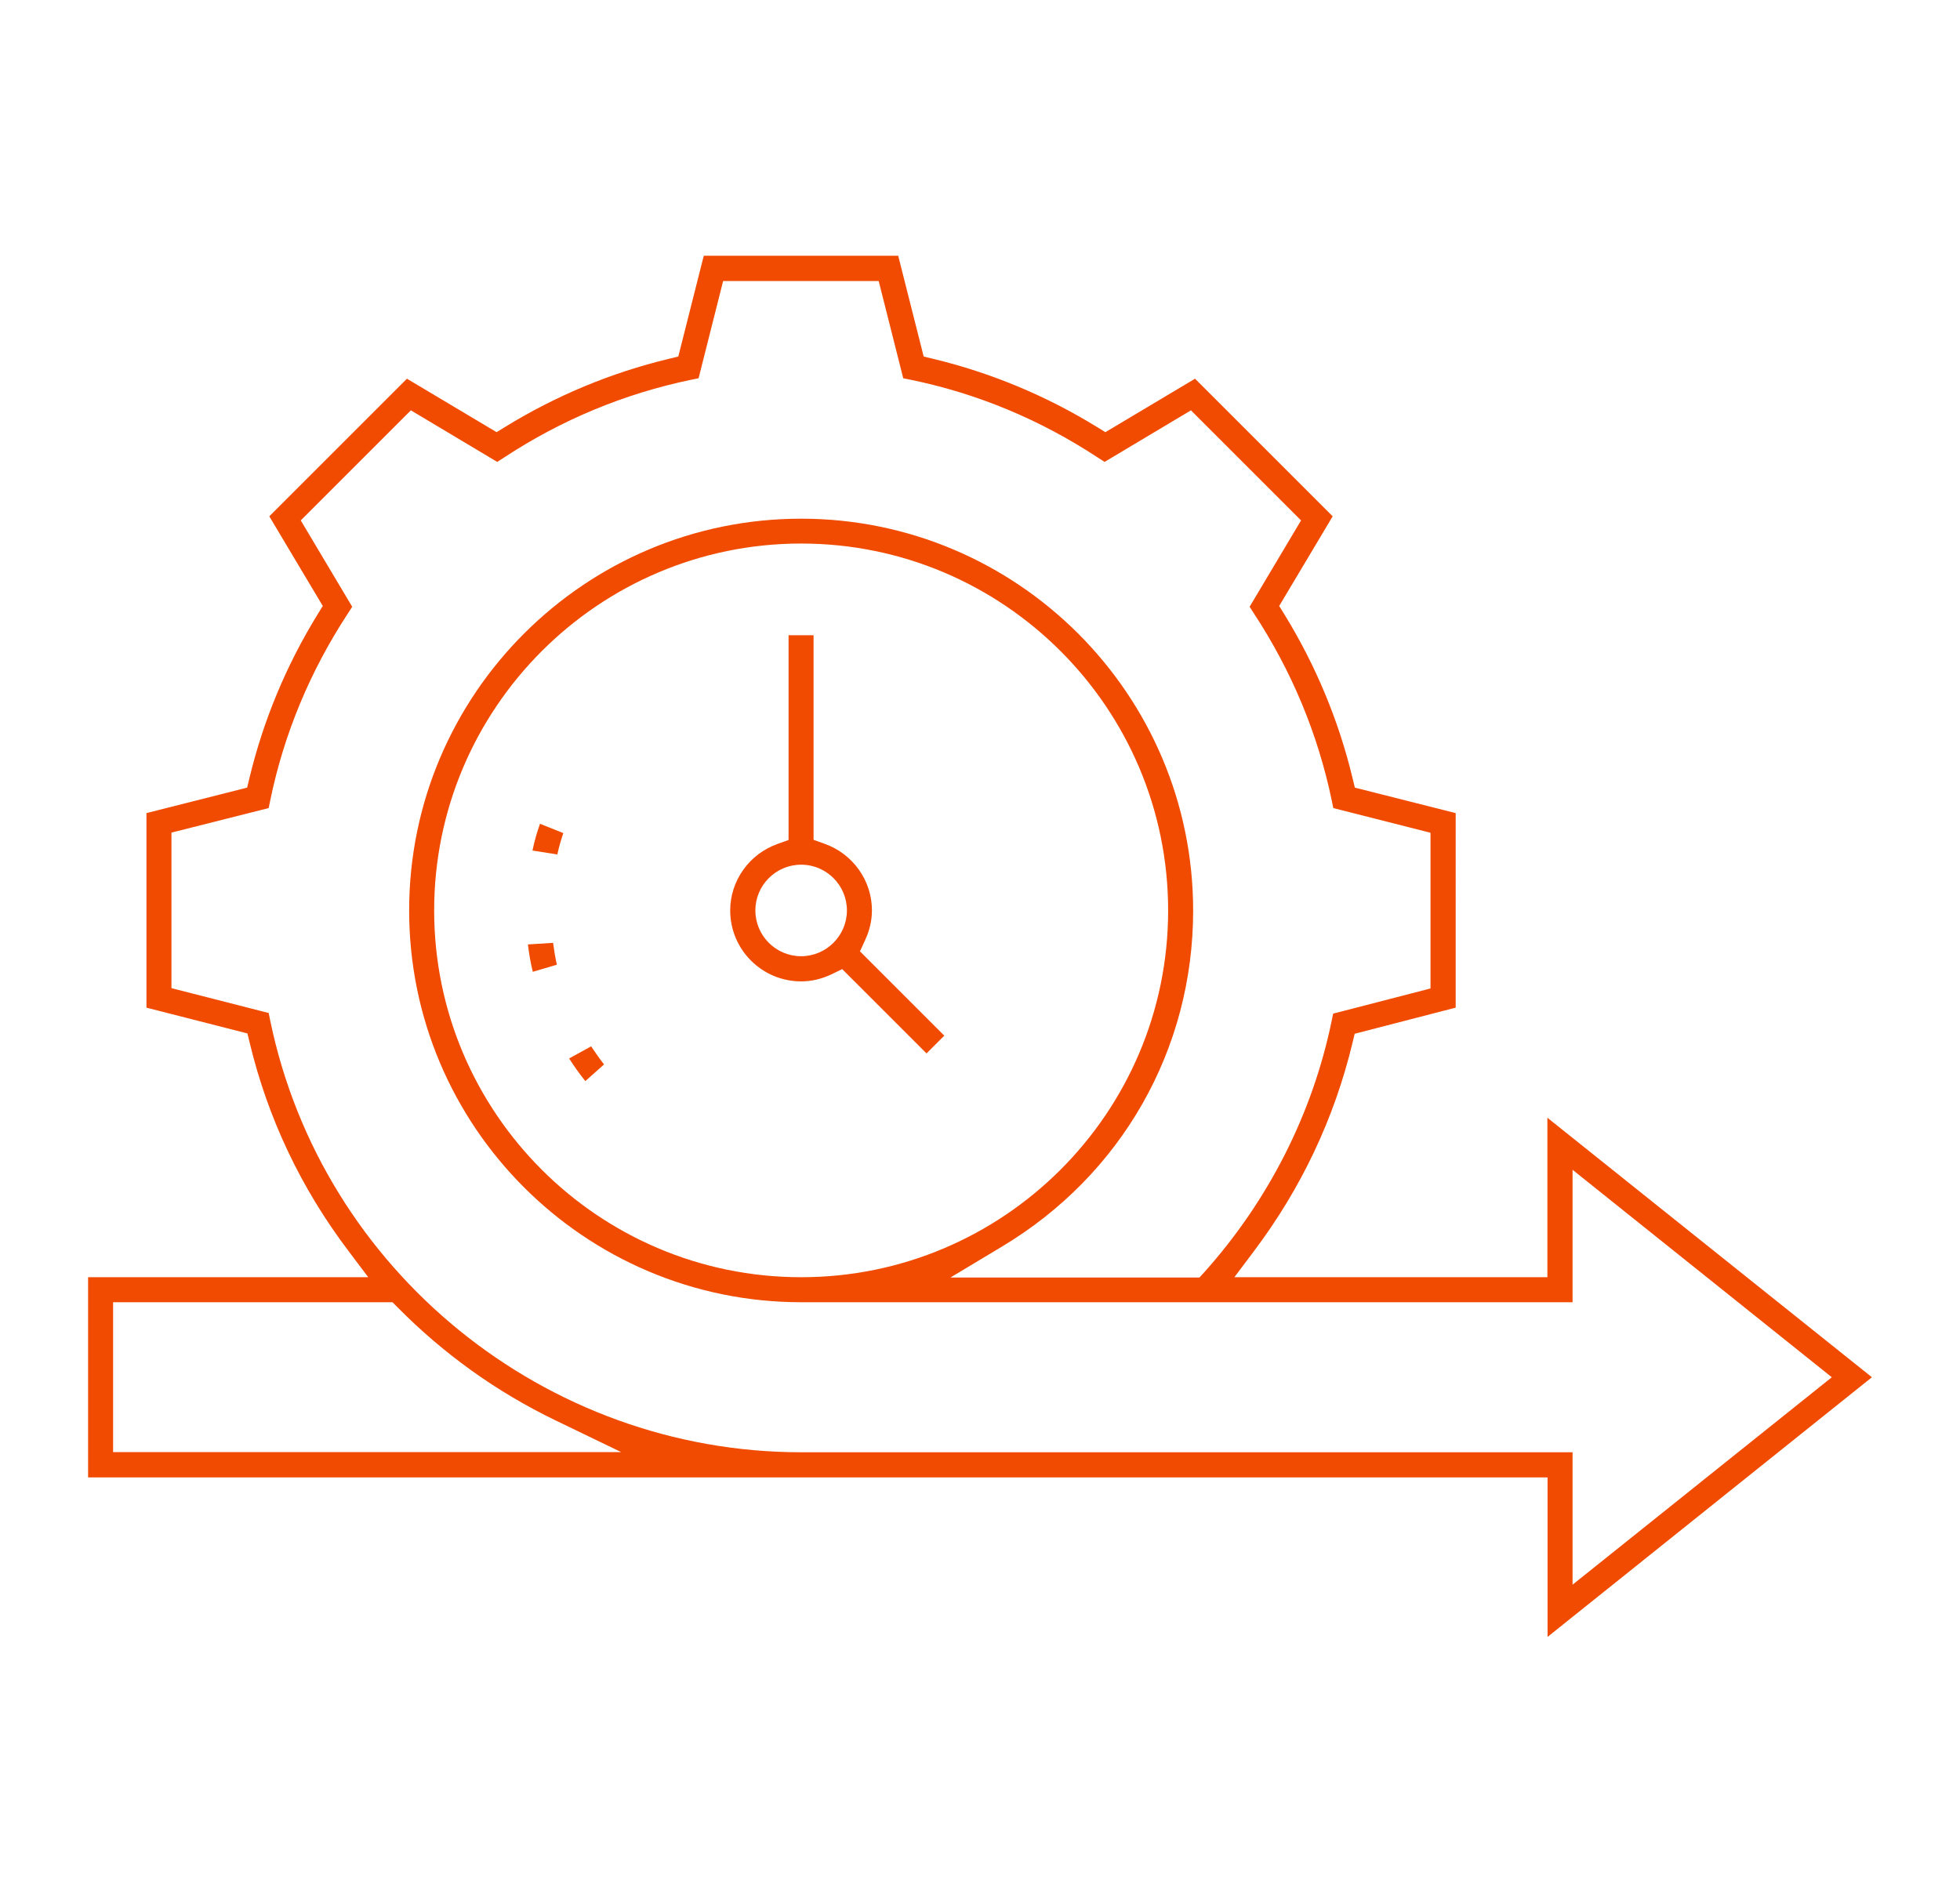 <?xml version="1.0" encoding="utf-8"?>
<!-- Generator: Adobe Illustrator 21.0.2, SVG Export Plug-In . SVG Version: 6.00 Build 0)  -->
<svg version="1.1" id="Capa_1" xmlns="http://www.w3.org/2000/svg" xmlns:xlink="http://www.w3.org/1999/xlink" x="0px" y="0px"
	 viewBox="0 0 1246 1203.5" style="enable-background:new 0 0 1246 1203.5;" xml:space="preserve">
<style type="text/css">
	.st0{display:none;}
	.st1{fill:#F04B00;}
</style>
<g id="Capa_2" class="st0">
</g>
<g id="Capa_4">
	<g>
		<path class="st1" d="M1190,875.7l-206.3-165v101.4h-199l12.7-16.9c29.9-39.8,50.8-84.1,62.3-131.7l1.5-6.2l64.2-16.6V517
			l-64.1-16.2l-1.5-6.2c-8.8-36.5-23.3-71.4-43.2-103.8l-3.4-5.5l34-57l-87.5-87.5l-57,34l-5.5-3.4c-32.4-19.9-67.3-34.4-103.8-43.2
			l-6.2-1.5L571,162.6H447.4l-16.2,64.1l-6.2,1.5c-36.5,8.8-71.4,23.3-103.8,43.2l-5.5,3.4l-57-34l-87.5,87.5l34,57l-3.4,5.5
			c-19.9,32.4-34.4,67.3-43.2,103.8l-1.5,6.2l-64,16.2v123.7l64.2,16.4l1.5,6.2c11.5,47.7,32.5,92.1,62.5,131.8l12.8,17H56v127.3
			h927.8v101.4L1190,875.7z M71.9,923.4V828h177.6l3.1,3.1c29.4,29.8,63.2,54,100.7,72.1l41.6,20.1h-323
			C71.9,923.3,71.9,923.4,71.9,923.4z M509.3,923.4C346.6,923.4,204.7,808,171.8,649l-1-4.9L109,628.3v-98.9l61.8-15.6l1-4.9
			c8.7-42.3,25.4-82.3,49.4-118.9l2.7-4.2l-32.7-54.9l70-70l54.9,32.8l4.2-2.7c36.6-24.1,76.6-40.7,118.9-49.5l4.9-1l15.6-61.8h98.9
			l15.6,61.8l4.9,1c42.3,8.7,82.3,25.4,118.9,49.5l4.2,2.7l54.9-32.8l70,70l-32.7,54.9l2.7,4.2c24.1,36.7,40.7,76.7,49.5,118.9
			l1,4.9l61.8,15.7v99l-61.9,16l-1,4.9c-12.2,58.9-40.2,114-80.8,159.4l-3.2,3.5H604.2l32.8-19.7C713.1,747,758.5,667.1,758.5,579
			c0-137.4-111.8-249.2-249.2-249.2S260.1,441.5,260.1,578.9S371.8,828,509.3,828h490.4v-84.2l164.8,131.9l-164.8,131.9v-84.2
			L509.3,923.4L509.3,923.4z M509.3,812.1C380.6,812.1,276,707.5,276,578.9s104.6-233.3,233.3-233.3s233.3,104.6,233.3,233.3
			S637.9,812.1,509.3,812.1z"/>
		<path class="st1" d="M338.5,540.8l15.8,2.5c1-4.6,2.3-9.1,3.8-13.6l-14.8-5.9C341.3,529.3,339.7,535,338.5,540.8z"/>
		<path class="st1" d="M335.6,600.5c0.7,5.9,1.7,11.7,3.1,17.4l15.3-4.5c-1-4.6-1.8-9.3-2.4-13.9L335.6,600.5z"/>
		<path class="st1" d="M361.8,673c3.2,5,6.6,9.8,10.3,14.4l11.9-10.6c-2.9-3.7-5.6-7.6-8.2-11.5L361.8,673z"/>
		<path class="st1" d="M549.8,598.1c3-6.3,4.5-12.7,4.5-19.3c0-18.9-12.1-35.9-30.1-42.3l-7-2.5V403.9h-15.9v130.2l-7,2.5
			c-18,6.4-30.1,23.4-30.1,42.3c0,24.9,20.2,45.1,45.1,45.1c6.5,0,13-1.5,19.3-4.5l6.8-3.3l53.6,53.6l11.3-11.3l-53.6-53.6
			L549.8,598.1z M509.3,608c-16.1,0-29.1-13.1-29.1-29.1c0-16.1,13.1-29.1,29.1-29.1c16.1,0,29.1,13.1,29.1,29.1
			C538.4,594.9,525.3,608,509.3,608z"/>
	</g>
</g>
<g id="Capa_1_1_">
</g>
</svg>
